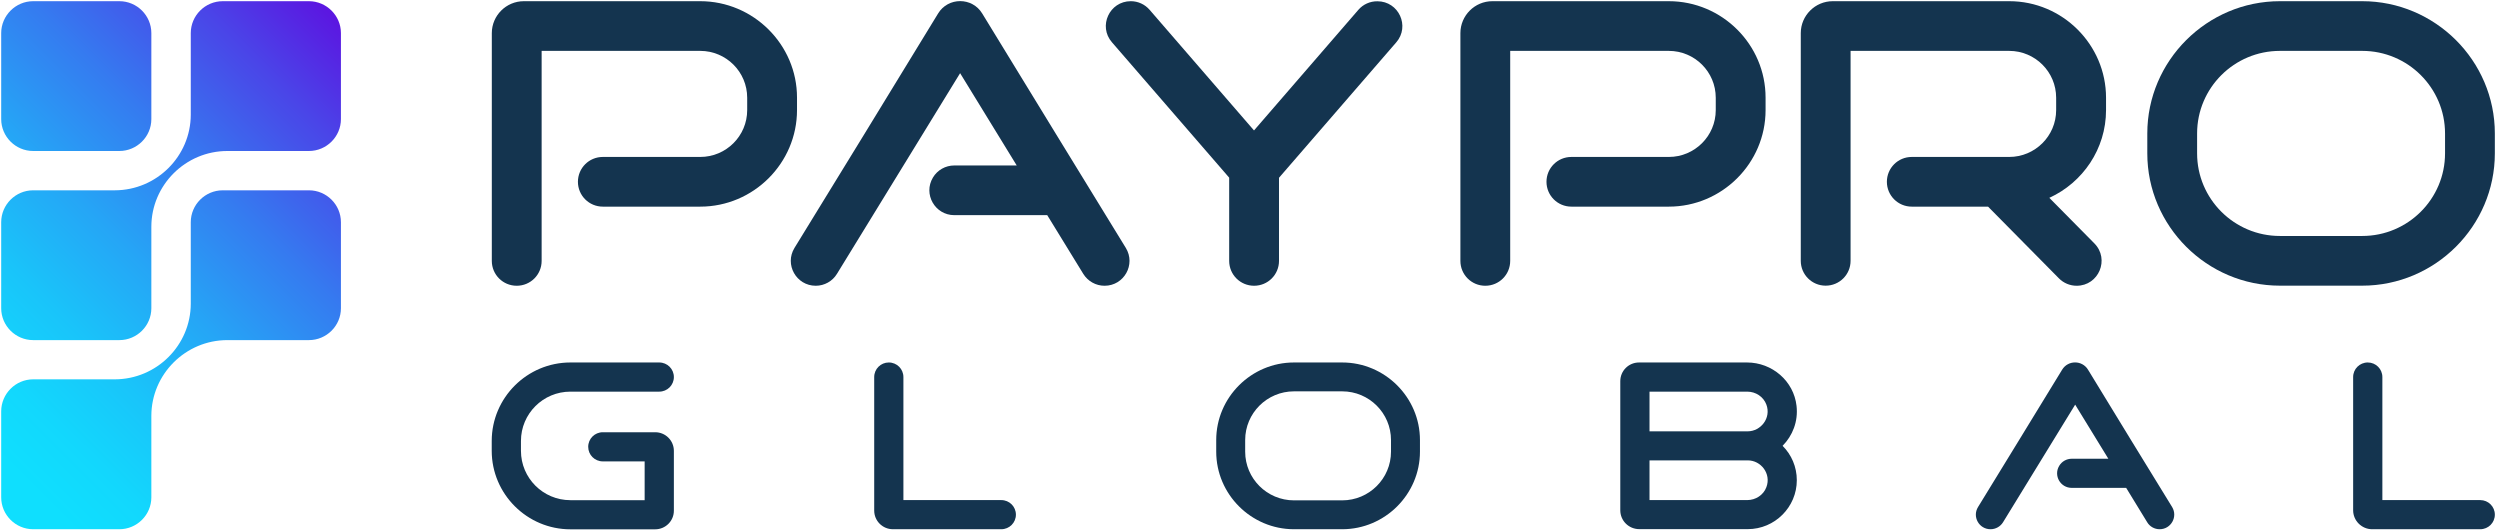 <svg width="113" height="24" viewBox="0 0 113 24" fill="none" xmlns="http://www.w3.org/2000/svg">
<g clip-path="url(#clip0_1798_174)">
<path fill-rule="evenodd" clip-rule="evenodd" d="M1.499 17.146H5.192C7.078 17.142 8.619 15.609 8.623 13.728V10.044C8.623 9.249 9.275 8.602 10.068 8.602H13.964C14.762 8.602 15.41 9.253 15.41 10.044V13.931C15.41 14.727 14.758 15.373 13.964 15.373H10.276C8.386 15.373 6.841 16.915 6.841 18.8C6.841 20.026 6.841 21.253 6.841 22.479C6.841 23.275 6.189 23.921 5.396 23.921H1.499C0.702 23.921 0.054 23.271 0.054 22.479V18.593C0.054 17.797 0.706 17.146 1.499 17.146ZM1.499 0.054H5.396C6.193 0.054 6.841 0.705 6.841 1.496V5.383C6.841 6.178 6.189 6.825 5.396 6.825H1.499C0.702 6.825 0.054 6.174 0.054 5.383V1.496C0.054 0.705 0.706 0.054 1.499 0.054ZM1.499 8.602C0.702 8.602 0.054 9.253 0.054 10.044V13.931C0.054 14.727 0.706 15.373 1.499 15.373H5.396C6.193 15.373 6.841 14.723 6.841 13.931C6.841 12.704 6.841 11.478 6.841 10.252C6.841 8.366 8.386 6.825 10.276 6.825H13.964C14.762 6.825 15.41 6.174 15.41 5.383V1.496C15.41 0.705 14.758 0.054 13.964 0.054H10.068C9.271 0.054 8.623 0.705 8.623 1.496V5.184C8.619 7.065 7.078 8.598 5.192 8.602H1.499Z" fill="url(#paint0_linear_1798_174)"/>
<path d="M106.773 2.3C108.838 2.3 110.516 3.974 110.516 6.033V6.932C110.516 8.992 108.838 10.666 106.773 10.666H103.052C100.987 10.666 99.309 8.992 99.309 6.932V6.033C99.309 3.974 100.987 2.3 103.052 2.3H106.773ZM106.773 0.054H103.052C99.754 0.054 97.058 2.747 97.058 6.033V6.932C97.058 10.223 99.758 12.912 103.052 12.912H106.773C110.071 12.912 112.767 10.218 112.767 6.932V6.033C112.767 2.743 110.067 0.054 106.773 0.054Z" fill="#14344F"/>
<path d="M49.927 12.916C50.807 12.916 51.347 11.954 50.886 11.204L47.755 6.099L44.398 0.613C43.946 -0.137 42.853 -0.137 42.4 0.613L39.048 6.095L35.912 11.204C35.451 11.954 35.991 12.916 36.872 12.916C37.262 12.916 37.628 12.713 37.831 12.377L43.397 3.307L45.956 7.479H43.136C42.737 7.479 42.371 7.686 42.168 8.026C41.719 8.776 42.263 9.725 43.136 9.725H47.335L48.963 12.377C49.171 12.713 49.532 12.916 49.927 12.916Z" fill="#14344F"/>
<path d="M61.399 0.443L56.681 5.896L51.962 0.443C51.746 0.195 51.439 0.054 51.111 0.054C50.147 0.054 49.628 1.185 50.259 1.91L55.559 8.03V11.793C55.559 12.415 56.062 12.916 56.685 12.916C57.308 12.916 57.811 12.415 57.811 11.793V8.035L63.111 1.914C63.742 1.185 63.223 0.058 62.259 0.058C61.927 0.054 61.615 0.195 61.399 0.443Z" fill="#14344F"/>
<path d="M60.668 17.689C61.885 17.689 62.873 18.675 62.873 19.89V20.416C62.873 21.63 61.885 22.616 60.668 22.616H58.487C57.27 22.616 56.282 21.63 56.282 20.416V19.89C56.282 18.675 57.27 17.689 58.487 17.689H60.668ZM60.668 16.384H58.487C56.556 16.384 54.973 17.963 54.973 19.89V20.416C54.973 22.343 56.556 23.921 58.487 23.921H60.668C62.599 23.921 64.182 22.343 64.182 20.416V19.89C64.182 17.963 62.599 16.384 60.668 16.384Z" fill="#14344F"/>
<path d="M97.615 23.921C98.13 23.921 98.446 23.358 98.18 22.918L96.344 19.927L94.379 16.711C94.113 16.272 93.474 16.272 93.208 16.711L91.243 19.923L89.407 22.918C89.137 23.358 89.453 23.921 89.972 23.921C90.201 23.921 90.417 23.801 90.537 23.606L93.798 18.29L95.297 20.735H93.644C93.411 20.735 93.195 20.855 93.075 21.058C92.813 21.497 93.129 22.052 93.644 22.052H96.103L97.054 23.606C97.17 23.801 97.386 23.921 97.615 23.921Z" fill="#14344F"/>
<path d="M27.248 19.537C26.882 19.537 26.587 19.831 26.587 20.196C26.587 20.561 26.882 20.855 27.248 20.855H29.138V22.608H25.782C24.548 22.608 23.547 21.609 23.547 20.378V19.931C23.547 18.7 24.548 17.702 25.782 17.702H29.798C30.164 17.702 30.459 17.407 30.459 17.043C30.459 16.678 30.164 16.384 29.798 16.384H25.782C23.825 16.384 22.226 17.979 22.226 19.931V20.378C22.226 22.33 23.825 23.925 25.782 23.925H29.138H29.615C30.081 23.925 30.459 23.548 30.459 23.084V22.608V20.855V20.378C30.459 19.914 30.081 19.537 29.615 19.537H27.248Z" fill="#14344F"/>
<path fill-rule="evenodd" clip-rule="evenodd" d="M40.834 22.604V17.043C40.834 16.678 40.54 16.384 40.174 16.384C39.809 16.384 39.514 16.678 39.514 17.043V22.604V23.076C39.514 23.544 39.892 23.921 40.361 23.921H40.834H45.258C45.624 23.921 45.919 23.627 45.919 23.262C45.919 22.898 45.624 22.604 45.258 22.604H40.834Z" fill="#14344F"/>
<path fill-rule="evenodd" clip-rule="evenodd" d="M107.683 22.604V17.043C107.683 16.678 107.388 16.384 107.023 16.384C106.657 16.384 106.362 16.678 106.362 17.043V22.604V23.064C106.362 23.536 106.749 23.921 107.222 23.921H107.683H112.107C112.472 23.921 112.767 23.627 112.767 23.262C112.767 22.898 112.472 22.604 112.107 22.604H107.683Z" fill="#14344F"/>
<path d="M73.237 23.064C73.237 23.536 73.619 23.917 74.097 23.917H74.172H78.998C80.219 23.917 81.216 22.923 81.216 21.704C81.216 21.099 80.971 20.548 80.573 20.151C81.025 19.695 81.283 19.048 81.204 18.348C81.079 17.221 80.099 16.384 78.965 16.384H74.558H74.417H74.085C73.615 16.384 73.237 16.761 73.237 17.229V23.064ZM78.973 22.604H74.558V20.809H78.998C78.998 20.809 78.998 20.809 79.002 20.809C79.592 20.809 80.07 21.41 79.841 22.019C79.709 22.376 79.356 22.604 78.973 22.604ZM79.002 19.496C78.998 19.496 78.998 19.496 79.002 19.496H74.558V17.702H78.973C79.356 17.702 79.709 17.93 79.841 18.29C80.066 18.895 79.588 19.492 79.002 19.496Z" fill="#14344F"/>
<path fill-rule="evenodd" clip-rule="evenodd" d="M31.651 0.054H27.572H23.834H23.676C22.878 0.054 22.23 0.705 22.23 1.496V1.5V5.387V11.793C22.23 12.415 22.733 12.916 23.356 12.916C23.979 12.916 24.482 12.415 24.482 11.793V2.3H31.651C32.822 2.3 33.773 3.249 33.773 4.417V4.977C33.773 6.145 32.822 7.094 31.651 7.094H27.248C26.625 7.094 26.122 7.595 26.122 8.217C26.122 8.838 26.625 9.34 27.248 9.34H31.651C34.056 9.34 36.025 7.376 36.025 4.977V4.417C36.029 2.018 34.056 0.054 31.651 0.054Z" fill="#14344F"/>
<path fill-rule="evenodd" clip-rule="evenodd" d="M75.43 0.054H71.351H67.613H67.455C66.657 0.054 66.01 0.705 66.01 1.496V1.5V5.387V11.793C66.01 12.415 66.512 12.916 67.135 12.916C67.758 12.916 68.261 12.415 68.261 11.793V2.3H75.43C76.601 2.3 77.552 3.249 77.552 4.417V4.977C77.552 6.145 76.601 7.094 75.43 7.094H71.027C70.404 7.094 69.901 7.595 69.901 8.217C69.901 8.838 70.404 9.34 71.027 9.34H75.43C77.835 9.34 79.804 7.376 79.804 4.977V4.417C79.808 2.018 77.839 0.054 75.43 0.054Z" fill="#14344F"/>
<path fill-rule="evenodd" clip-rule="evenodd" d="M95.193 4.977V4.417C95.193 2.018 93.225 0.054 90.82 0.054H86.741H83.036H82.84C82.043 0.054 81.395 0.705 81.395 1.496V5.383V11.789C81.395 12.41 81.897 12.912 82.52 12.912C83.144 12.912 83.646 12.41 83.646 11.789V2.3H90.815C91.987 2.3 92.938 3.249 92.938 4.417V4.977C92.938 6.145 91.987 7.094 90.815 7.094H86.412C85.79 7.094 85.287 7.595 85.287 8.217C85.287 8.838 85.79 9.34 86.412 9.34H89.86L93.062 12.58C93.274 12.796 93.565 12.916 93.864 12.916C94.865 12.916 95.368 11.714 94.666 11.002L92.63 8.942C94.138 8.254 95.193 6.734 95.193 4.977Z" fill="#14344F"/>
</g>
<defs>
<linearGradient id="paint0_linear_1798_174" x1="-2.603" y1="18.027" x2="14.825" y2="0.557" gradientUnits="userSpaceOnUse">
<stop stop-color="#0FDFFE"/>
<stop offset="0.105" stop-color="#12D8FD"/>
<stop offset="0.254" stop-color="#19C5FA"/>
<stop offset="0.431" stop-color="#25A6F6"/>
<stop offset="0.629" stop-color="#357BF0"/>
<stop offset="0.842" stop-color="#4A45E8"/>
<stop offset="1" stop-color="#5B17E1"/>
</linearGradient>
<clipPath id="clip0_1798_174">
<rect width="113" height="24" fill="white"/>
</clipPath>
</defs>
</svg>
